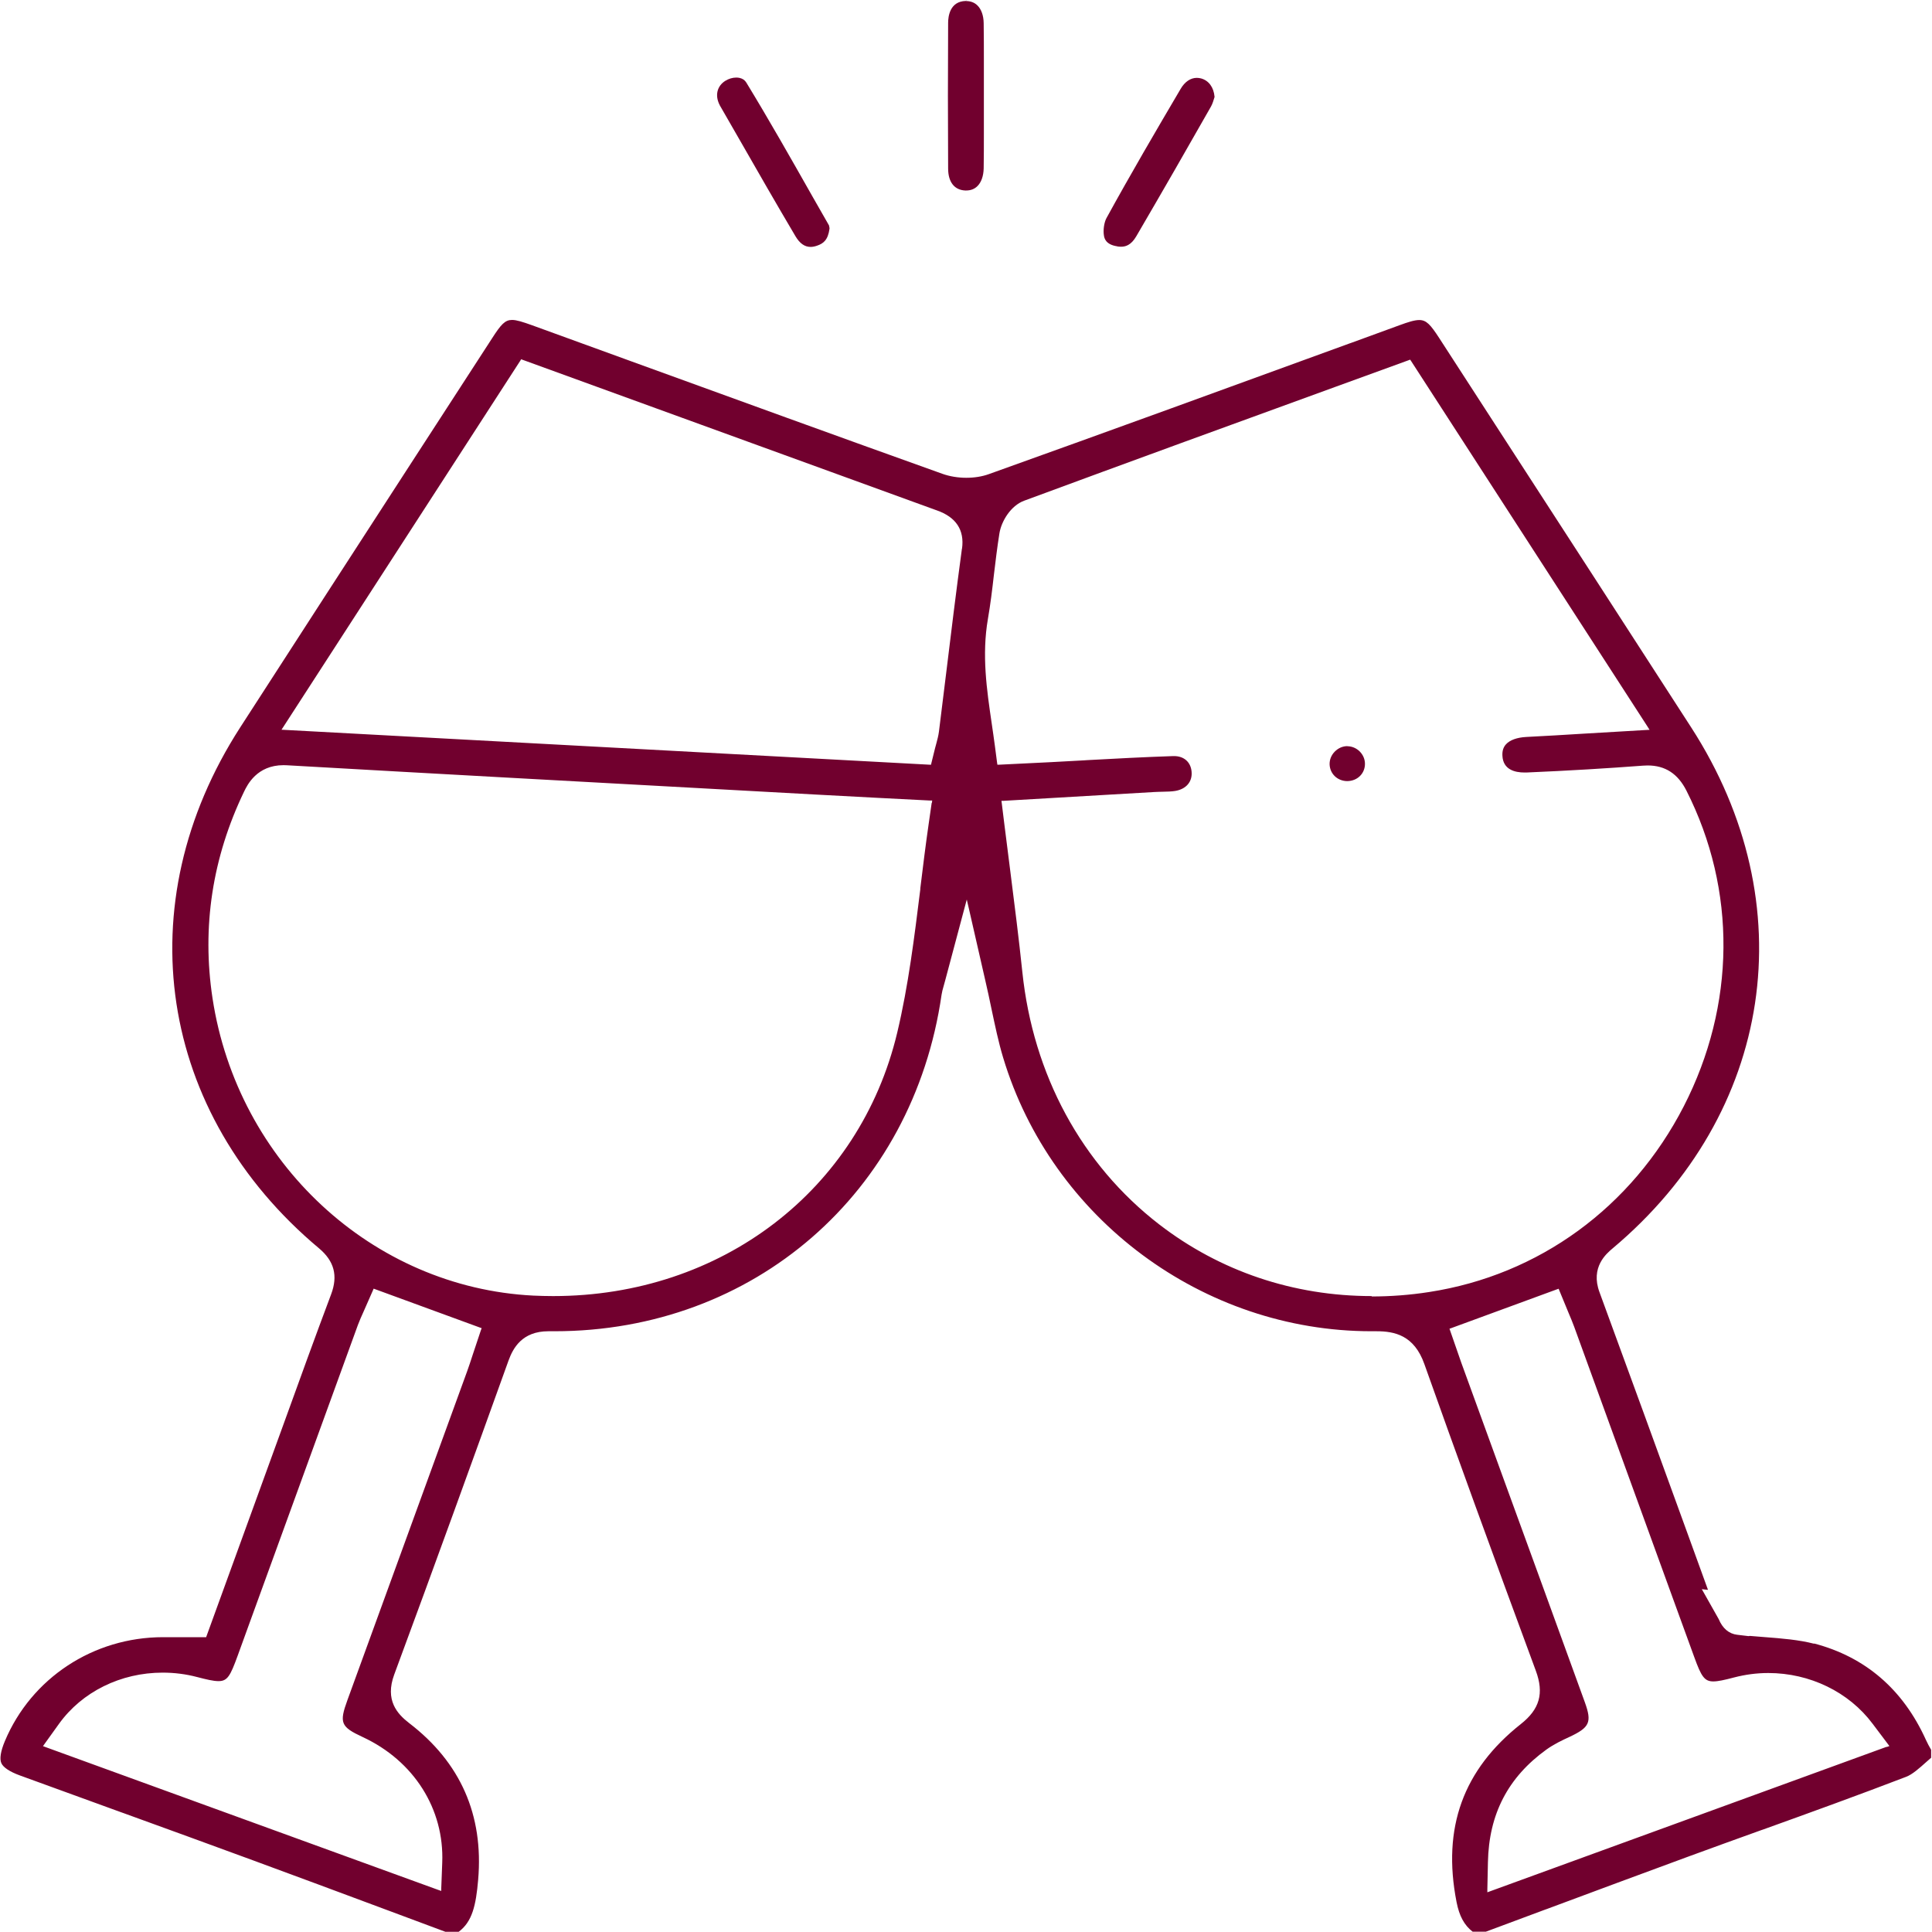 <svg xmlns="http://www.w3.org/2000/svg" id="Calque_1" data-name="Calque 1" viewBox="0 0 200 200"><defs><style> .cls-1 { fill: #71002e; } </style></defs><path class="cls-1" d="m74.44,10.74c.03.07.04.11.07.16l2.11,3.67c1.75,3.06,3.74,6.53,5.73,9.89.44.74.95,1.1,1.56,1.1.2,0,.42-.04.65-.12.69-.23,1.15-.6,1.31-1.76v-.09s-.02-.08-.02-.08c0-.06-.02-.13-.04-.19l-1.72-3.01c-2.2-3.88-4.47-7.89-6.83-11.76-.15-.25-.38-.41-.68-.48-.12-.03-.24-.04-.37-.04-.38,0-.78.12-1.13.34-.78.49-1.05,1.36-.69,2.26l.04.11Z"></path><path class="cls-1" d="m139.49,77.24h-.02c-.48,0-.95.21-1.3.57-.36.37-.54.83-.53,1.31.03.99.82,1.74,1.84,1.74,1.05-.02,1.82-.79,1.82-1.79,0-.98-.83-1.81-1.81-1.82Z"></path><path class="cls-1" d="m187.8,170.16c-1.59-.41-3.32-.55-5.16-.69-.49-.04-.98-.08-1.48-.12h0s-.16.02-.16.02l-1.17-.14c-.85-.1-1.51-.66-1.91-1.62l-1.54-2.73-.21-.37.43.05.21.02-2.33-6.42c-2.74-7.53-5.84-16.07-8.9-24.39-.96-2.59.72-4,1.35-4.53,16.67-13.99,19.94-35.67,8.14-53.94-6.74-10.44-13.5-20.88-20.26-31.31l-5.82-8.99c-.91-1.4-1.33-1.87-2.07-1.87-.49,0-1.13.2-2.08.55l-5.01,1.83-.12.04c-12.23,4.46-24.88,9.07-37.34,13.53-.69.25-1.5.38-2.34.38s-1.72-.14-2.47-.41c-10.76-3.85-21.68-7.82-32.25-11.66l-.19-.07-10.04-3.65c-.98-.35-1.6-.55-2.07-.55-.73,0-1.14.45-2.07,1.9l-7.3,11.26-.5.77c-6.1,9.42-12.2,18.83-18.28,28.26-11.8,18.29-8.51,39.96,8.17,53.92,1.57,1.32,1.97,2.83,1.25,4.75-1.65,4.39-3.27,8.86-4.83,13.18l-8.06,22.18-.05.14h-.15s-2.32,0-2.32,0h-.79c-.35,0-.68,0-1.02,0h-.18c-7.21,0-13.64,4.23-16.38,10.77-.43,1.02-.56,1.83-.36,2.27.19.44.87.89,1.91,1.27,3.47,1.27,6.95,2.53,10.42,3.79l.31.11c4.46,1.62,8.93,3.24,13.38,4.88,4.54,1.67,8.9,3.29,14.13,5.24l5.82,2.17h1.37c1.4-1.04,1.79-2.71,2.02-5.4.57-6.69-1.83-12.14-7.15-16.21-1.23-.95-2.52-2.37-1.54-5.02,4.2-11.34,8.34-22.79,11.83-32.5.47-1.3,1.41-3.04,4.13-3.04h.14s.49,0,.49,0c20.63,0,37.11-14.32,40.07-34.83.04-.28.11-.54.22-.92.04-.15.1-.34.16-.58l2-7.5.23-.86.2.86,1.73,7.57c.23.99.43,1.93.62,2.85.38,1.79.73,3.48,1.21,5.07,5.02,16.69,20.7,28.34,38.13,28.34h.45s.07,0,.07,0c1.86,0,3.9.4,4.96,3.4,3.26,9.18,6.93,19.27,11.54,31.75.86,2.33.4,3.97-1.55,5.51-5.98,4.73-8.16,10.75-6.66,18.42.28,1.45.8,2.41,1.67,3.08h1.36l6.12-2.28.2-.07c4.89-1.82,9.78-3.64,14.68-5.44,2.51-.92,5.02-1.83,7.53-2.73l.18-.06c4.86-1.75,9.89-3.57,14.79-5.45.66-.25,1.36-.88,2.1-1.54l.08-.07c.14-.12.28-.25.42-.37v-.82c-.2-.35-.39-.69-.55-1.05-2.37-5.22-6.27-8.57-11.58-9.96Zm-138.02-32.45l-.86,2.58c-.18.57-.37,1.12-.56,1.66l-12.39,34.03c-.87,2.38-.7,2.78,1.58,3.84,5.29,2.46,8.45,7.44,8.23,13l-.1,2.63v.3s-.29-.1-.29-.1l-40.67-14.79-.27-.1.17-.24,1.48-2.06c2.39-3.33,6.4-5.31,10.74-5.31,1.2,0,2.41.15,3.58.46.92.24,1.67.42,2.2.42.93,0,1.22-.54,1.99-2.65l1.15-3.17c3.76-10.35,7.52-20.7,11.29-31.05.17-.46.37-.9.59-1.39l.96-2.18.08-.19.19.07,10.79,3.95.2.07-.07.2Zm46.67-54.61l-.3,2.09c-.33,2.27-.61,4.56-.88,6.77v.1c-.61,4.9-1.23,9.97-2.39,14.84-3.89,16.31-18.21,27.27-35.62,27.27-.68,0-1.37-.02-2.06-.05-16.65-.84-30.61-13.78-33.2-30.78-1.12-7.37-.02-14.57,3.27-21.4.33-.68,1.32-2.73,4.08-2.73.11,0,.23,0,.35.01,15.22.87,30.67,1.71,45.61,2.53l9.1.5c2.09.11,4.17.22,6.39.34l5.46.28h.24s-.03.25-.03.25Zm3.13-26.31c-.59,4.35-1.15,8.92-1.64,12.95-.25,2-.49,3.99-.74,5.99-.06.46-.17.85-.27,1.23-.04.15-.09.31-.13.48l-.38,1.54-.04.18h-.18s-66.68-3.6-66.68-3.6l-.38-.02.21-.32,24.51-37.88.09-.15.16.06,34.22,12.44c2.82,1.03,5.65,2.05,8.47,3.08l.17.06c2,.7,2.88,2.03,2.62,3.96Zm42.43,77.38c-8.11,0-15.72-2.57-22.01-7.42-8.03-6.2-13.06-15.49-14.17-26.15-.36-3.46-.79-6.82-1.24-10.38-.21-1.67-.43-3.35-.64-5.06l-.25-2.03-.03-.23h.23s15.59-.91,15.59-.91c.29-.02.58-.02.87-.03.47-.01.92-.02,1.29-.08,1.15-.19,1.81-.97,1.7-2.03-.1-.97-.79-1.58-1.81-1.58h-.09c-3,.1-6.01.26-8.93.42l-.28.02c-1.17.06-2.33.13-3.5.19l-5.29.26h-.2s-.03-.19-.03-.19l-.23-1.76c-.1-.78-.22-1.55-.33-2.33-.51-3.48-1.04-7.06-.39-10.82.26-1.5.45-3.06.62-4.57.17-1.41.34-2.85.57-4.28.2-1.25,1.17-2.87,2.57-3.38,10.77-3.98,21.72-7.97,32.31-11.82l7.48-2.72.16-.06.1.15,24.48,37.85.2.32-.38.02-6.29.37c-2.12.13-4.1.25-6.09.35-.96.05-1.71.32-2.11.77-.27.3-.39.69-.36,1.18.07,1.43,1.28,1.73,2.29,1.73.07,0,.14,0,.19,0,4.41-.19,8.36-.43,12.07-.71.17-.01.33-.02.48-.02,1.82,0,3.13.85,4.02,2.61,5.21,10.29,5.1,22.2-.28,32.68-5.38,10.46-14.99,17.47-26.36,19.22-1.98.31-3.99.46-5.96.46Zm53.29,46.66l-41.03,14.95-.3.11v-.32s.06-2.8.06-2.8c.1-4.98,2.08-8.79,6.06-11.66.78-.56,1.63-.96,2.37-1.3,2.11-.99,2.35-1.52,1.6-3.6-2.84-7.83-5.69-15.65-8.54-23.47l-4.25-11.68c-.11-.3-.21-.6-.33-.95l-.82-2.36-.07-.2.2-.07,10.9-4,.2-.07.08.2.94,2.28c.22.51.41.98.59,1.46,3.44,9.46,6.88,18.91,10.31,28.37l2.13,5.85c.71,1.96,1.04,2.49,1.96,2.49.49,0,1.16-.15,2.15-.41,1.15-.3,2.34-.46,3.54-.46,4.3,0,8.34,1.96,10.8,5.25l1.56,2.07.18.24-.28.1Z"></path><path class="cls-1" d="m115.66,25.51c.13.02.26.03.39.03.41,0,1.02-.11,1.59-1.1,2.86-4.9,5.38-9.29,7.72-13.41.16-.28.28-.69.37-.99v-.02c-.09-.99-.6-1.68-1.39-1.9-.15-.04-.3-.06-.45-.06-.64,0-1.24.4-1.67,1.14-2.54,4.31-5.22,8.89-7.68,13.38-.24.44-.36,1.24-.26,1.81.04.25.16.93,1.38,1.11Z"></path><path class="cls-1" d="m99.97.1c-1.64.04-1.82,1.6-1.82,2.26-.03,5-.03,10.08,0,15.08,0,1.42.66,2.24,1.79,2.28h.06c.48,0,.85-.14,1.16-.43.42-.4.65-1.06.67-1.85.02-1.21.02-2.43.02-3.64v-3.68s0-3.88,0-3.88c0-1.28,0-2.56-.02-3.84-.01-.8-.25-1.46-.66-1.85-.3-.29-.69-.44-1.16-.44V0s0,0-.01,0v.1Z"></path></svg>